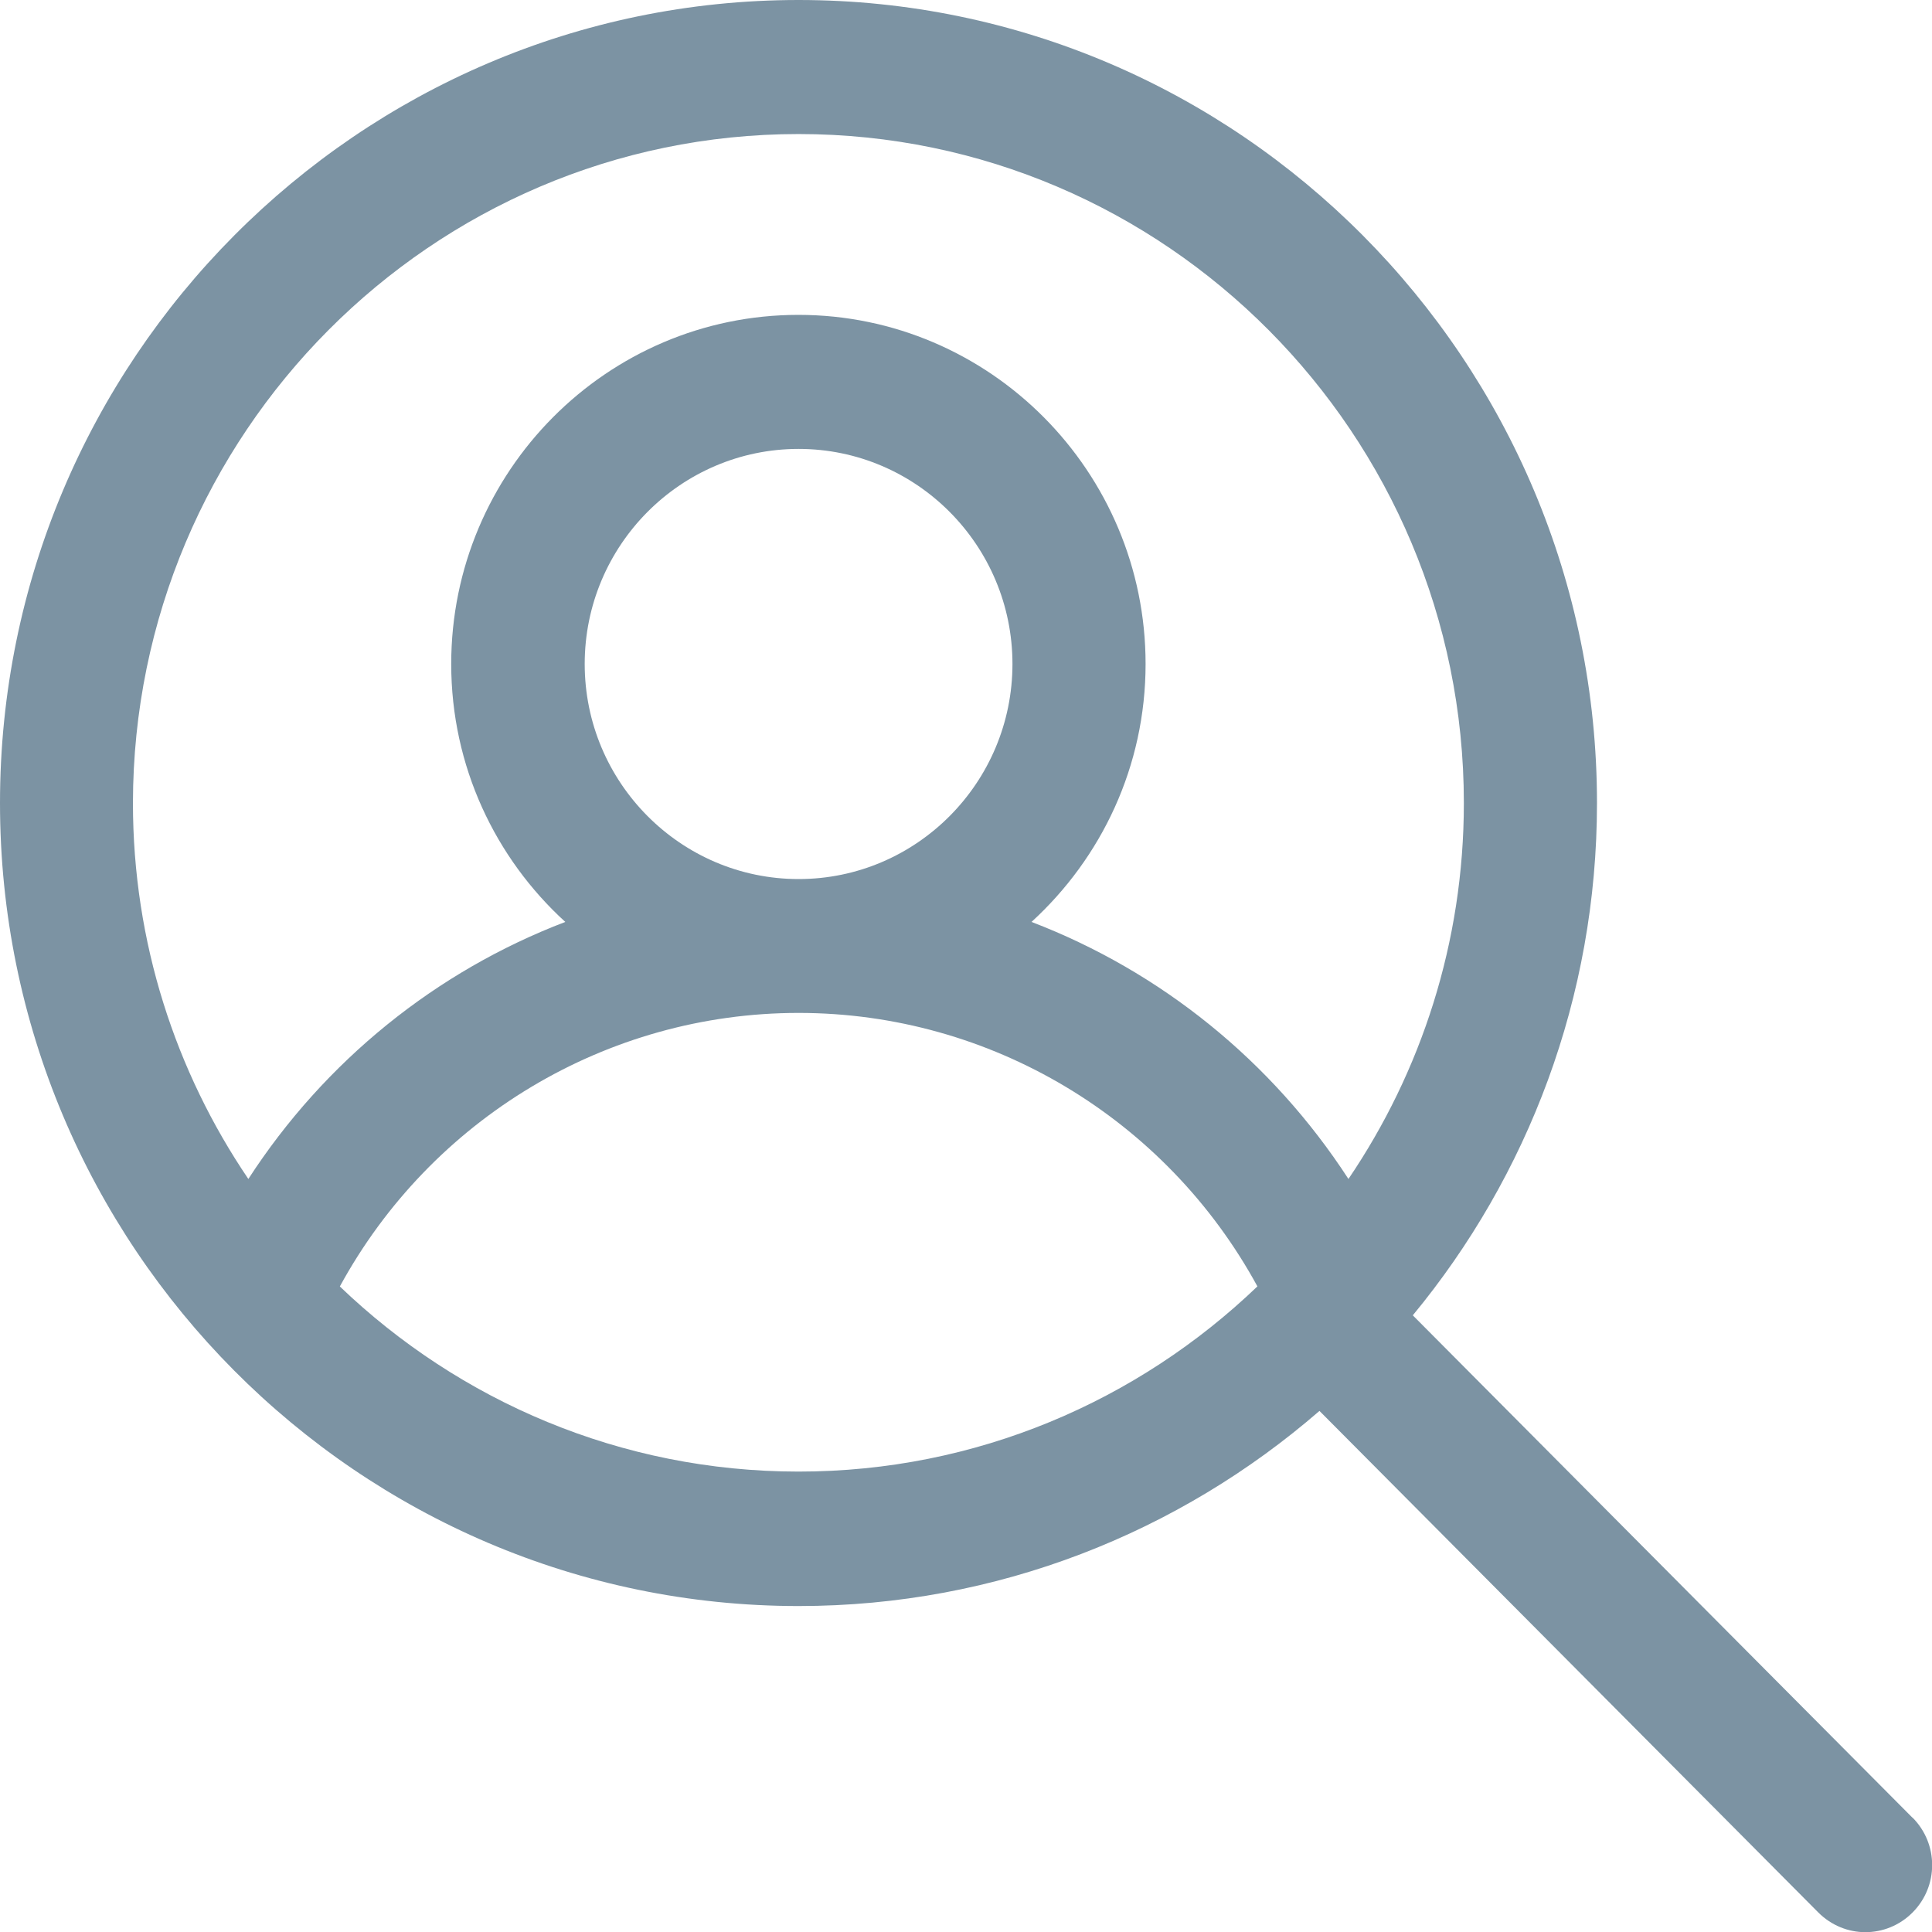 <svg width="42" height="42" viewBox="0 0 42 42" fill="none" xmlns="http://www.w3.org/2000/svg">
<g clip-path="url(#clip0_1889_448)">
<path d="M41.574 39.514L30.713 28.594C33.21 25.571 34.717 21.687 34.717 17.457C34.717 7.831 26.929 0 17.361 0C7.792 0 0 7.831 0 17.457C0 27.083 7.788 34.914 17.361 34.914C21.683 34.914 25.641 33.311 28.684 30.672L39.528 41.575C39.81 41.858 40.182 42.004 40.551 42.004C40.919 42.004 41.292 41.863 41.578 41.575C42.145 41.005 42.145 40.085 41.578 39.514H41.574ZM17.361 2.914C25.335 2.914 31.823 9.438 31.823 17.457C31.823 20.484 30.895 23.298 29.314 25.63C27.649 23.065 25.232 21.117 22.424 20.042C23.944 18.652 24.904 16.658 24.904 14.434C24.904 10.25 21.517 6.845 17.357 6.845C13.195 6.845 9.809 10.25 9.809 14.434C9.809 16.658 10.769 18.656 12.289 20.042C9.486 21.112 7.063 23.061 5.399 25.63C3.817 23.298 2.89 20.484 2.89 17.457C2.898 9.438 9.386 2.914 17.361 2.914ZM12.711 14.434C12.711 11.857 14.798 9.759 17.361 9.759C19.924 9.759 22.01 11.857 22.01 14.434C22.01 17.012 19.924 19.11 17.361 19.11C14.798 19.11 12.711 17.012 12.711 14.434ZM7.386 27.97C9.37 24.326 13.183 22.02 17.361 22.02C21.538 22.02 25.352 24.326 27.335 27.965C24.739 30.455 21.228 31.991 17.361 31.991C13.493 31.991 9.982 30.455 7.386 27.965V27.97Z" fill="#7C93A3"/>
</g>
<defs>
<clipPath id="clip0_1889_448">
<rect width="42" height="42" fill="white"/>
</clipPath>
</defs>
</svg>
